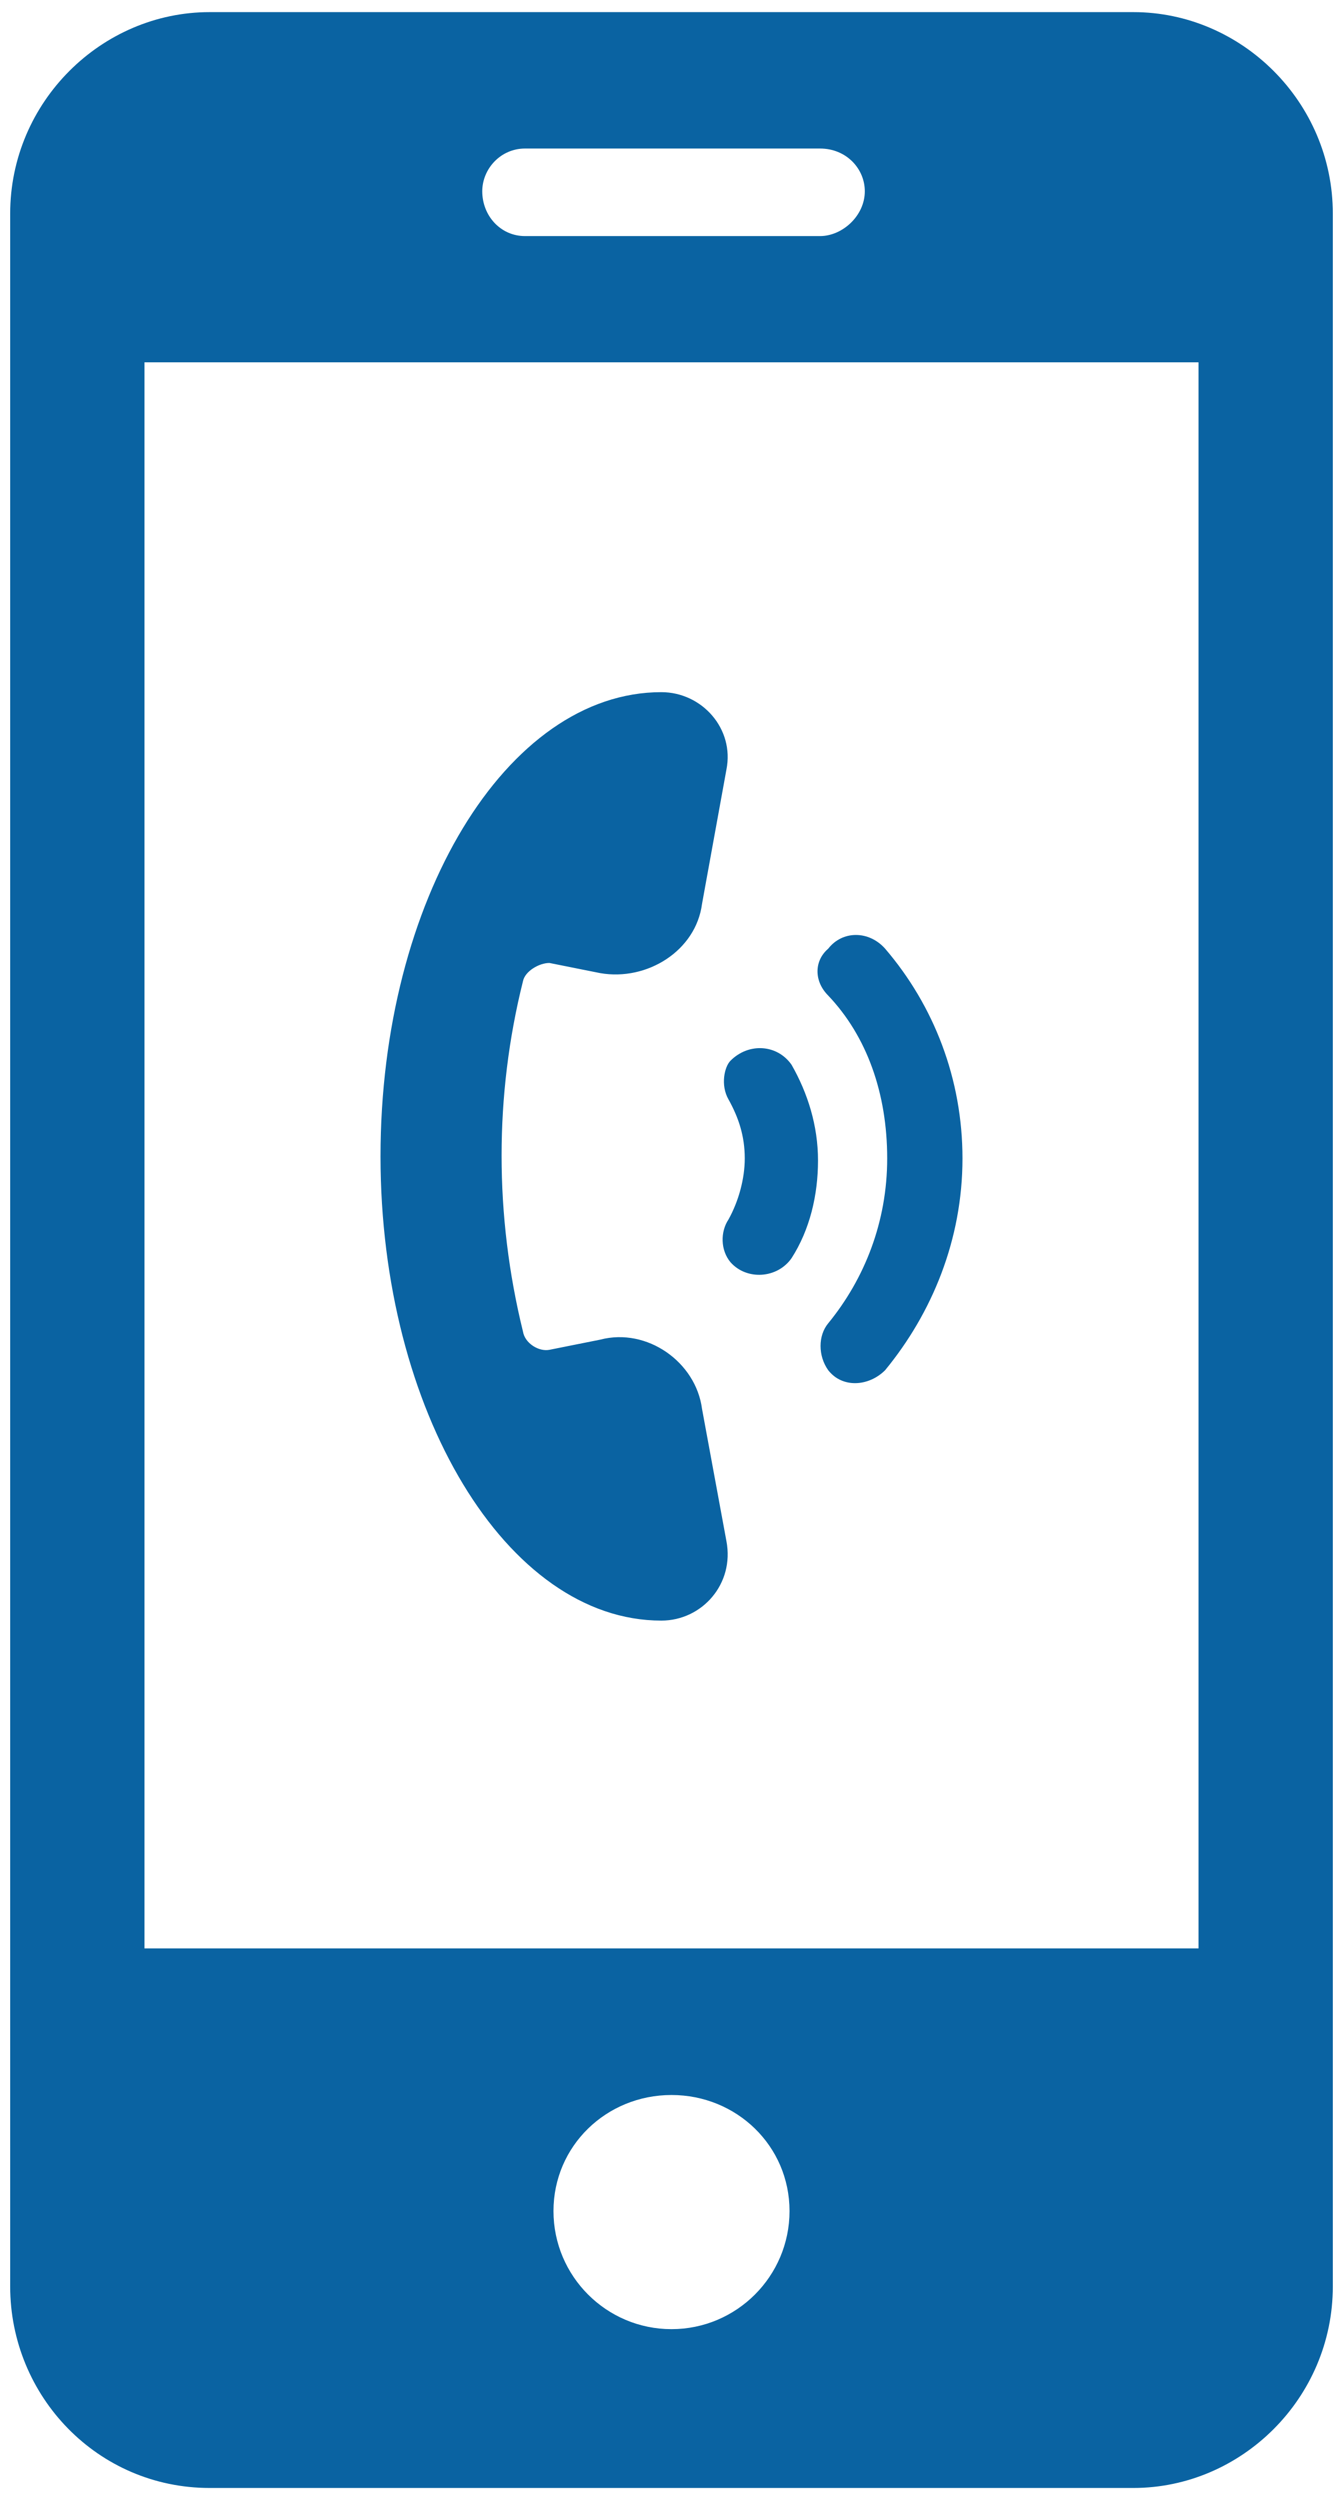 <svg version="1.2" xmlns="http://www.w3.org/2000/svg" viewBox="0 0 66 122" width="43" height="80">
	<title>noun-calling-1995507-0A64A2-svg</title>
	<style>
		.s0 { fill: #0a63a2 } 
	</style>
	<g id="Layer">
		<path id="Layer" class="s0" d="m18.7 56.4c0-12.6 6.2-22.8 13.8-22.8 2 0 3.6 1.8 3.2 3.8l-1.2 6.6c-0.3 2.3-2.7 3.8-5 3.4l-2.5-0.5c-0.5 0-1.2 0.4-1.3 0.9-1.4 5.6-1.4 11.5 0 17.2 0.1 0.6 0.8 1 1.3 0.9l2.5-0.5c2.3-0.6 4.7 1.1 5 3.4l1.2 6.5c0.4 2.1-1.2 3.9-3.2 3.9-7.6 0-13.8-10.3-13.8-22.8z"/>
		<path id="Layer" class="s0" d="m35.9 51.7c0.9-0.9 2.3-0.8 3 0.2 0.8 1.4 1.3 3 1.3 4.7 0 1.7-0.4 3.4-1.3 4.8-0.7 1-2.2 1.1-3 0.2-0.5-0.6-0.5-1.5-0.1-2.1 0.5-0.9 0.8-2 0.8-3 0-1.1-0.3-2-0.8-2.9-0.4-0.7-0.2-1.6 0.1-1.9z"/>
		<path id="Layer" class="s0" d="m40.7 48.5c-0.7-0.7-0.7-1.7 0-2.3 0.7-0.9 2-0.9 2.8 0 2.4 2.8 3.8 6.4 3.8 10.3 0 4-1.5 7.6-3.8 10.4-0.8 0.8-2.1 0.9-2.8 0-0.5-0.7-0.5-1.7 0-2.3 1.8-2.2 2.9-5 2.9-8.1 0-3.2-1-6-2.9-8z"/>
		<path id="Layer" fill-rule="evenodd" class="s0" d="m65.5 10.1v101.8c0 5.5-4.5 9.9-9.8 9.9h-45.4c-5.5 0-9.8-4.5-9.8-9.9v-101.8c0-5.5 4.5-9.9 9.8-9.9h45.4c5.3 0 9.8 4.4 9.8 9.9zm-41.8-1.1c0 1.2 0.9 2.2 2.1 2.2h14.5c1.1 0 2.2-1 2.2-2.2 0-1.1-0.9-2.1-2.2-2.1h-14.5c-1.2 0-2.1 1-2.1 2.1zm15.1 99.2c0-3.2-2.6-5.7-5.8-5.7-3.2 0-5.8 2.5-5.8 5.7 0 3.2 2.6 5.8 5.8 5.8 3.2 0 5.8-2.6 5.8-5.8zm20.1-90.8h-51.8v77.9h51.8z"/>
	</g>
</svg>